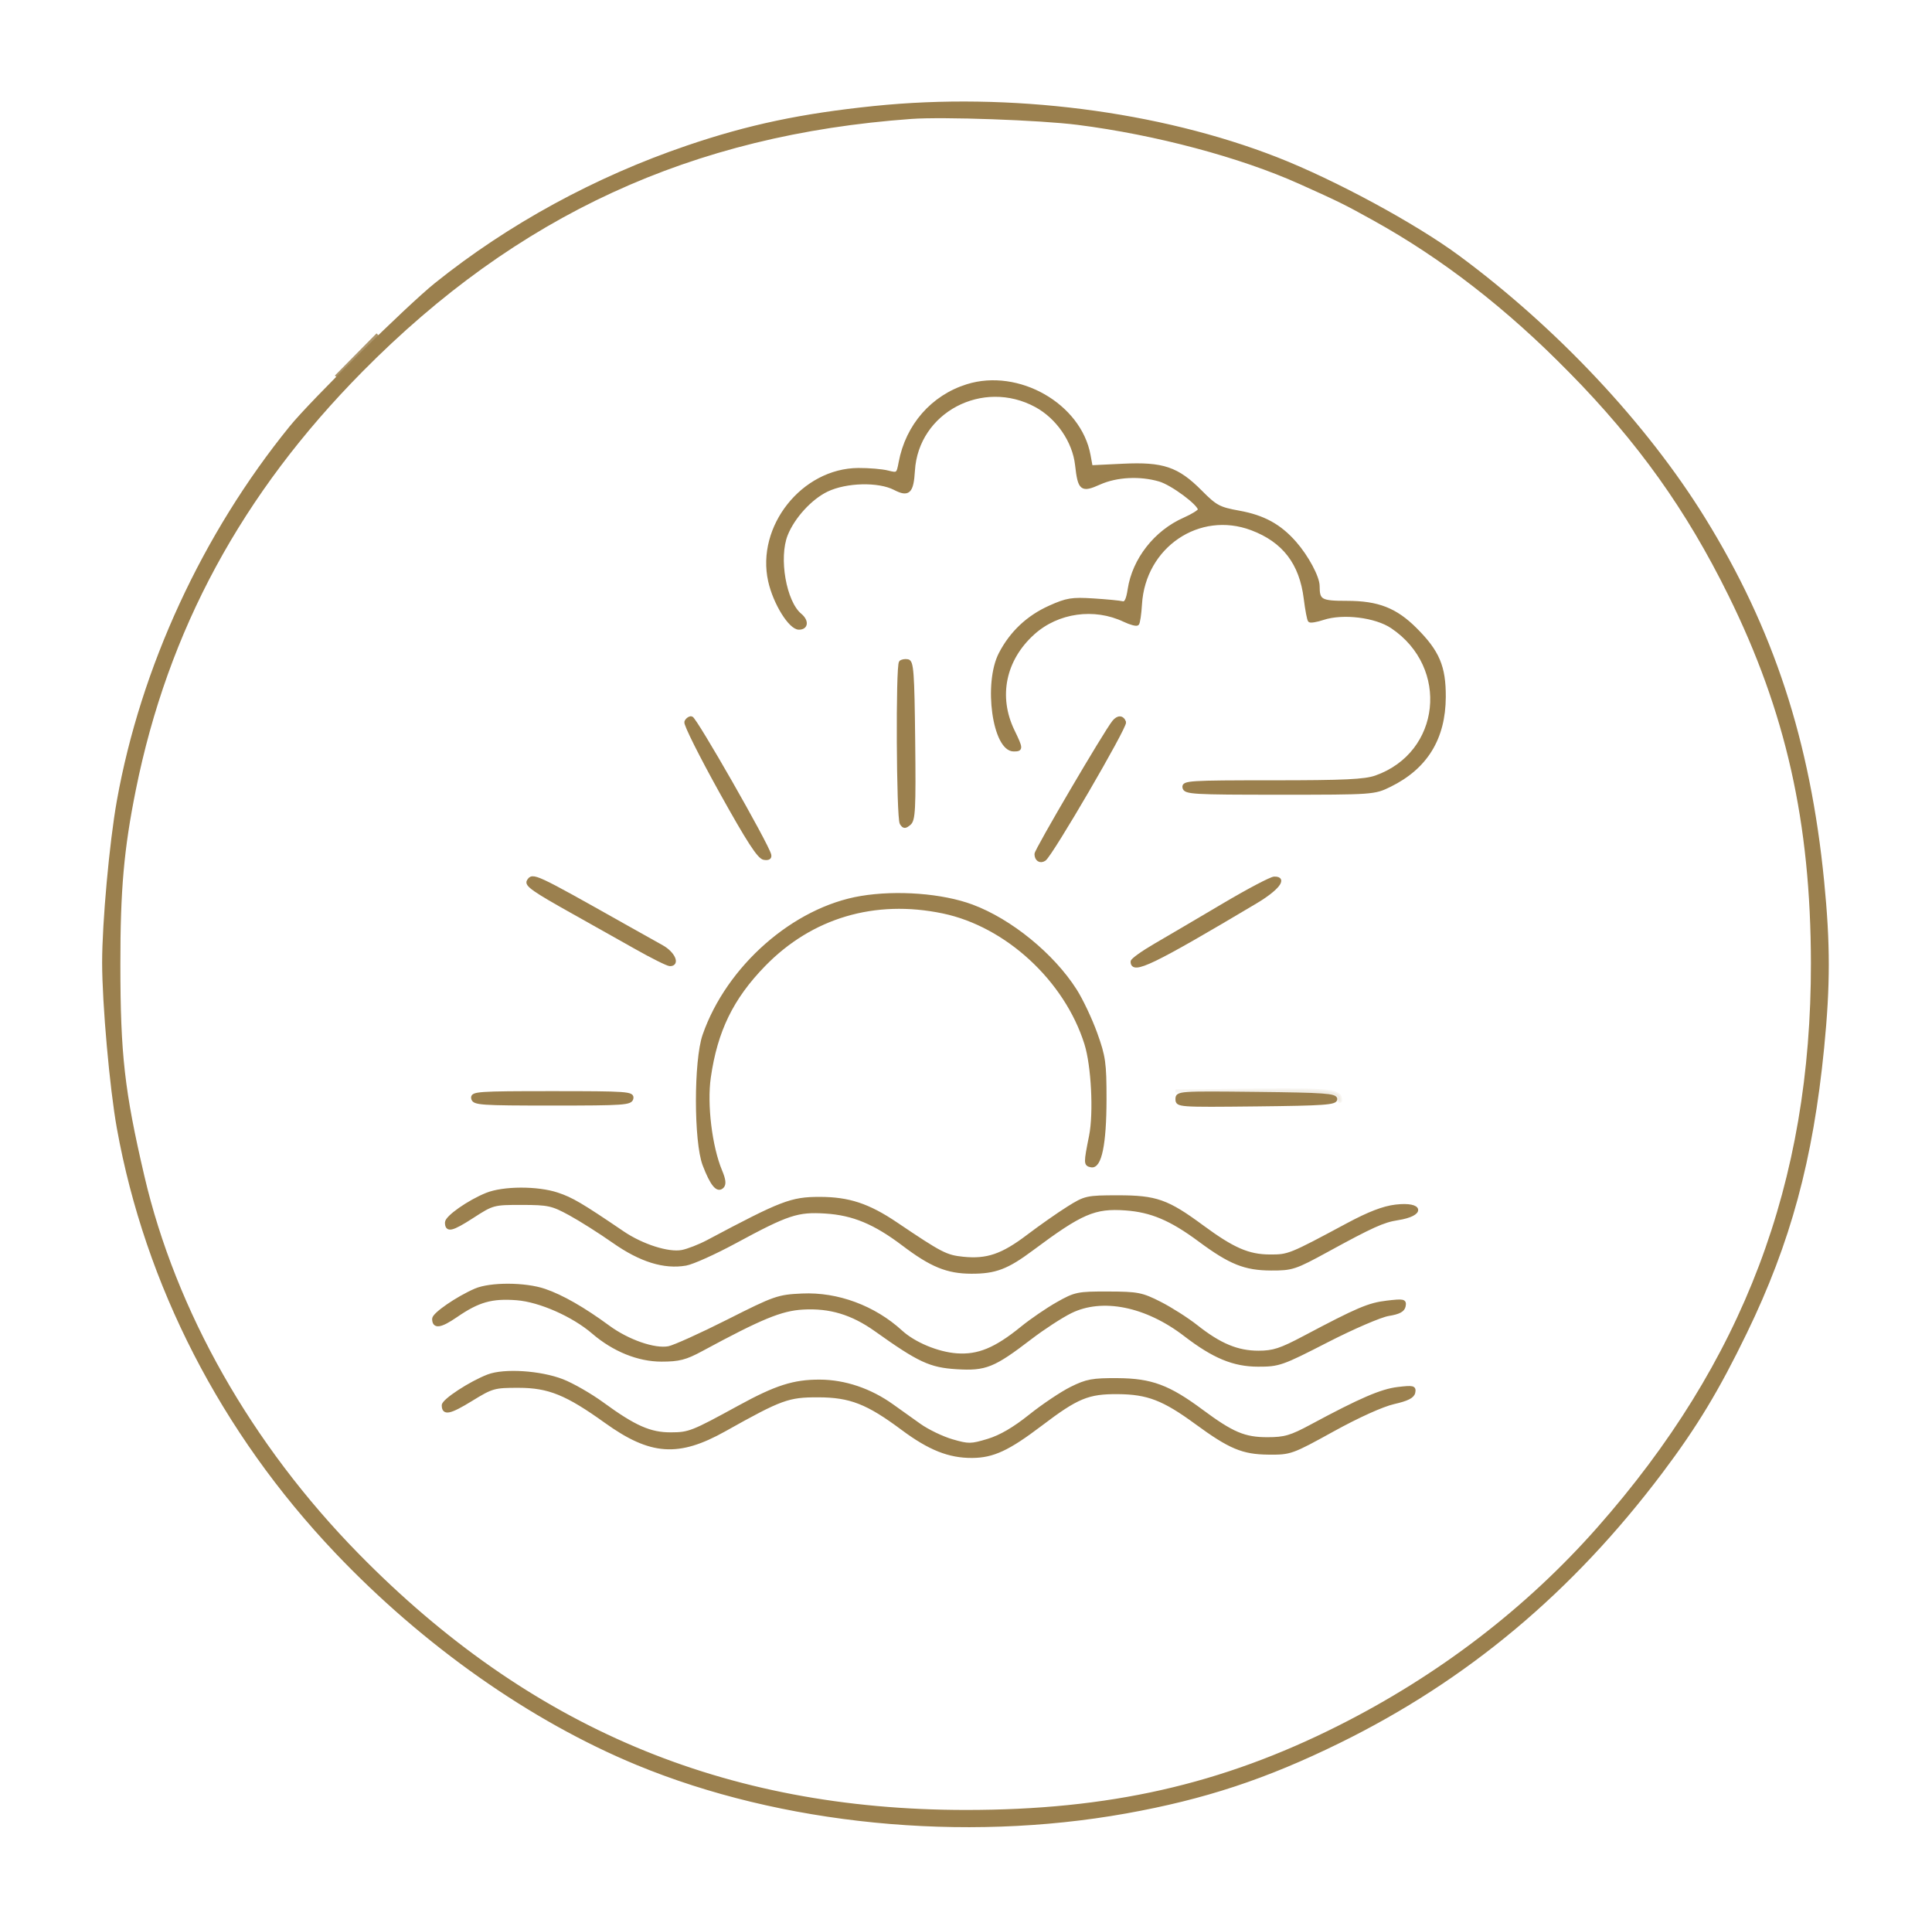 <svg width="804" height="803" viewBox="0 0 804 803" fill="none" xmlns="http://www.w3.org/2000/svg">
<path d="M363.833 44.765C333.555 47.879 311.535 52.532 286.071 61.197C247.927 74.179 211.906 93.829 181.441 118.272C169.783 127.627 129.83 167.021 121.079 177.789C84.815 222.417 59.189 277.929 49.273 333.333C46.199 350.503 43.166 383.909 43.17 400.52C43.175 417.596 46.303 452.812 49.283 469.333C61.025 534.455 92.538 595.737 139.941 645.628C176.638 684.251 221.09 715.532 265.166 733.749C325.139 758.539 400.746 766.029 468.499 753.895C501.138 748.049 526.662 739.635 557.166 724.664C610.198 698.636 653.949 662.02 691.302 612.405C705.702 593.276 714.793 578.227 726.379 554.328C744.541 516.869 753.841 482.553 758.446 436C761.027 409.909 761.027 392.757 758.446 366.667C752.673 308.305 737.421 261.801 708.958 215.777C684.861 176.812 647.539 137.019 606.933 106.992C588.754 93.551 555.241 75.42 531.247 66.044C482.159 46.864 420.119 38.979 363.833 44.765ZM448.499 51.288C481.077 55.436 516.283 64.817 541.095 75.964C557.603 83.379 559.663 84.396 571.833 91.143C600.547 107.06 627.375 127.871 653.553 154.531C682.225 183.732 702.31 211.859 719.822 247.333C743.842 295.993 754.189 342.037 754.277 400.667C754.415 492.269 726.102 567.057 665.166 636.045C635.361 669.789 598.887 697.692 557.166 718.664C508.403 743.176 461.451 753.783 401.833 753.753C301.162 753.704 219.797 719.359 148.745 646.921C104.054 601.361 72.558 545.809 59.398 489.333C51.166 454.009 49.446 438.837 49.425 401.333C49.406 370.189 50.901 353.276 55.846 328.655C69.239 261.968 100.102 204.988 150.351 154.172C214.891 88.904 287.615 55.421 379.166 48.824C392.477 47.864 432.898 49.301 448.499 51.288Z" fill="#9B804E" stroke="#9B804E" stroke-width="1.333"/>
<path d="M402.499 160.517C387.991 165.064 377.508 177.067 374.632 192.423C373.705 197.372 373.563 197.481 369.423 196.423C367.081 195.824 361.567 195.356 357.167 195.385C334.124 195.535 315.295 219.26 320.337 241.792C322.393 250.984 328.82 261.333 332.471 261.333C335.72 261.333 335.999 258.351 332.984 255.849C326.544 250.503 323.339 232.123 327.167 222.479C330.092 215.112 337.324 207.204 344.116 203.945C352.12 200.108 365.62 199.776 372.343 203.252C378.068 206.212 379.545 204.797 380.079 195.84C381.551 171.119 408.879 156.665 431.188 168.807C440.152 173.685 446.943 183.587 448.047 193.388C449.204 203.667 450.059 204.347 457.573 200.984C464.649 197.817 474.432 197.319 482.571 199.708C487.815 201.248 499.167 209.684 499.167 212.041C499.167 212.684 496.317 214.467 492.833 216.004C480.86 221.287 471.848 232.795 469.947 245.227C469.276 249.616 468.472 251.189 467.089 250.821C466.032 250.54 460.603 250.017 455.024 249.661C446.063 249.088 443.945 249.432 436.856 252.615C427.761 256.696 420.835 263.223 416.283 272C409.857 284.389 413.707 312 421.86 312C425.173 312 425.156 311.529 421.563 304.107C414.649 289.827 417.864 274.348 430.009 263.428C440.144 254.316 455.376 252.177 467.88 258.112C470.473 259.343 472.94 260.004 473.361 259.583C473.783 259.161 474.325 255.501 474.567 251.449C476.008 227.283 498.944 211.719 520.916 219.999C534.252 225.025 541.387 234.311 543.209 249.015C543.792 253.707 544.58 257.857 544.961 258.239C545.343 258.62 547.88 258.199 550.599 257.3C558.847 254.579 572.488 256.253 579.291 260.823C604.171 277.532 600.301 313.524 572.575 323.307C567.961 324.935 559.496 325.333 529.568 325.333C494.796 325.333 492.335 325.489 492.756 327.667C493.173 329.825 496.139 330 532.52 330C571.425 330 571.901 329.967 578.397 326.769C593.456 319.357 600.919 307.216 600.997 290C601.055 277.397 598.423 271.185 589.053 261.816C580.792 253.555 573.403 250.667 560.532 250.667C549.6 250.667 548.5 250.043 548.5 243.837C548.5 240.167 543.923 231.62 538.881 225.879C532.549 218.667 525.799 214.968 515.612 213.129C507.307 211.629 505.891 210.871 499.629 204.568C489.977 194.855 483.944 192.811 467.283 193.613L454.052 194.251L453.177 189.459C449.344 168.48 423.741 153.859 402.499 160.517Z" fill="#9B804E" stroke="#9B804E" stroke-width="1.333"/>
<path d="M203.139 572.518C195.775 575.339 184.5 582.71 184.5 584.703C184.5 588.386 187.129 587.856 196.035 582.38C204.775 577.006 205.625 576.766 215.833 576.778C228.387 576.792 235.841 579.818 252.14 591.511C270.841 604.93 282.297 605.724 301.549 594.94C325.091 581.754 327.98 580.699 340.5 580.734C353.86 580.771 360.997 583.554 375.568 594.41C386.756 602.744 394.953 606.012 404.532 605.959C413.241 605.91 419.559 602.972 433.167 592.647C448.273 581.184 452.777 579.322 465.167 579.41C477.644 579.499 484.24 582.04 497.833 591.995C511.821 602.238 517.159 604.476 527.833 604.578C536.984 604.664 537.509 604.476 554.669 595.006C565.156 589.218 575.311 584.634 580.003 583.568C585.659 582.284 587.964 581.115 588.303 579.36C588.725 577.175 588.063 577.014 581.731 577.764C574.857 578.578 566.129 582.347 545.833 593.264C537.197 597.91 534.689 598.646 527.447 598.655C517.856 598.668 512.832 596.543 500.059 587.067C486.313 576.87 479.1 574.186 465.167 574.086C454.676 574.011 452.244 574.458 445.833 577.64C441.8 579.643 434.079 584.819 428.673 589.144C422.035 594.458 416.368 597.759 411.203 599.323C404.097 601.474 403.041 601.486 396.188 599.494C392.133 598.315 386.063 595.398 382.697 593.01C379.332 590.62 374.212 586.971 371.319 584.898C362.139 578.318 351.537 574.734 341.148 574.699C330.329 574.662 322.977 577.01 307.651 585.398C288.087 596.104 286.796 596.614 279.167 596.64C270.536 596.672 264.039 593.804 250.748 584.096C245.751 580.447 238.251 576.132 234.081 574.508C224.865 570.919 209.835 569.952 203.139 572.518Z" fill="#9B804E" stroke="#9B804E" stroke-width="1.333"/>
<path d="M197.833 536.795C190.28 540.069 180.5 546.801 180.5 548.727C180.5 552.352 183.252 551.985 189.788 547.489C199.043 541.124 204.605 539.547 215.021 540.337C224.604 541.065 238.519 547.203 246.875 554.389C255.412 561.731 265.649 565.879 275.239 565.88C282.547 565.883 285.277 565.18 291.905 561.599C316.8 548.148 325.039 544.756 334.096 544.228C345.357 543.571 354.659 546.373 364.5 553.385C382.472 566.192 387.131 568.363 398.103 569.037C410.135 569.777 413.403 568.46 428.845 556.643C434.156 552.579 441.665 547.695 445.535 545.787C458.725 539.285 477.028 542.973 493.167 555.384C505.059 564.529 513.34 567.964 523.54 567.983C532.189 567.999 533.427 567.565 552.207 557.923C563.001 552.381 574.528 547.415 577.821 546.888C582.163 546.193 583.943 545.243 584.292 543.432C584.732 541.145 584.129 541.009 577.175 541.827C569.612 542.716 565.109 544.631 542.776 556.459C532.919 561.679 529.883 562.667 523.703 562.667C514.947 562.667 507.636 559.623 497.891 551.92C494.055 548.888 487.223 544.532 482.708 542.241C475.165 538.413 473.419 538.073 461.167 538.039C448.504 538.001 447.443 538.221 440.06 542.405C435.784 544.828 429.139 549.373 425.292 552.507C414.352 561.417 407.108 564.413 398.092 563.755C390.18 563.177 380.42 559.112 374.973 554.125C363.745 543.847 348.527 538.201 333.84 538.868C323.819 539.324 322.471 539.793 302.931 549.656C291.693 555.327 280.6 560.339 278.279 560.795C272.451 561.937 261.292 558.075 253.167 552.103C242.861 544.527 233.793 539.339 226.596 536.896C218.477 534.141 204.069 534.091 197.833 536.795Z" fill="#9B804E" stroke="#9B804E" stroke-width="1.333"/>
<path d="M202.501 496.963C195.034 499.984 185.834 506.438 185.834 508.652C185.834 512.244 188.01 511.754 196.549 506.236C205.045 500.746 205.338 500.667 217.167 500.681C228.19 500.693 229.819 501.051 237.167 505.058C241.567 507.456 249.763 512.647 255.381 516.591C266.566 524.444 276.405 527.504 285.414 525.934C288.211 525.446 297.401 521.315 305.834 516.754C327.821 504.863 331.87 503.523 343.561 504.273C355.099 505.015 364.041 508.742 376.01 517.802C387.585 526.563 394.221 529.27 404.21 529.304C414.163 529.339 419.059 527.486 429.406 519.768C449.999 504.407 455.481 502.044 468.378 502.968C479.099 503.735 487.301 507.203 499.131 515.974C511.958 525.482 518.069 527.936 529.009 527.971C537.697 527.999 538.933 527.59 552.342 520.26C570.949 510.088 575.654 507.962 581.569 507.054C592.607 505.36 591.933 500.563 580.839 501.867C575.711 502.47 569.711 504.778 560.686 509.619C536.75 522.458 536.257 522.658 528.501 522.632C519.495 522.603 513.139 519.838 500.277 510.354C485.757 499.646 481.078 497.999 465.202 498.008C452.271 498.018 451.594 498.168 444.501 502.62C440.467 505.151 432.967 510.408 427.834 514.304C417.151 522.41 410.775 524.595 400.802 523.574C393.661 522.842 391.654 521.806 372.946 509.187C361.358 501.371 353.173 498.667 341.093 498.667C329.314 498.667 325.382 500.179 294.589 516.552C291.095 518.41 286.233 520.304 283.782 520.764C278.119 521.827 267.161 518.327 259.167 512.902C241.843 501.143 237.958 498.854 231.93 496.851C223.638 494.095 209.454 494.149 202.501 496.963Z" fill="#9B804E" stroke="#9B804E" stroke-width="1.333"/>
<path d="M358.296 373.46C330.508 378.103 302.921 402.313 293.025 430.743C289.349 441.308 289.361 475.021 293.047 484.667C296.184 492.88 298.584 495.783 300.581 493.785C301.605 492.761 301.403 490.884 299.876 487.231C295.664 477.148 293.525 459.552 295.141 448.271C297.928 428.831 304.559 415.219 317.933 401.488C337.604 381.293 363.996 373.475 392.452 379.412C418.929 384.936 443.587 407.679 451.929 434.271C454.795 443.401 455.791 463.069 453.876 472.667C451.589 484.127 451.596 484.515 454.093 485.032C457.788 485.797 459.801 476.044 459.812 457.333C459.82 442.305 459.443 439.619 455.975 430C453.86 424.133 450.035 416.049 447.475 412.036C438.043 397.251 420.515 382.961 404.5 377.003C392.137 372.403 373.277 370.957 358.296 373.46Z" fill="#9B804E" stroke="#9B804E" stroke-width="1.333"/>
<path d="M374.768 275.509C373.376 276.901 373.676 340.354 375.085 342.581C376.094 344.177 376.65 344.201 378.421 342.732C380.278 341.19 380.501 336.837 380.189 308.169C379.881 279.798 379.554 275.314 377.768 274.972C376.632 274.753 375.282 274.994 374.768 275.509Z" fill="#9B804E" stroke="#9B804E" stroke-width="1.333"/>
<path d="M509.166 376.514C498.899 382.59 486.15 390.087 480.833 393.174C475.517 396.26 471.166 399.377 471.166 400.101C471.166 404.972 479.311 401.046 522.499 375.358C531.647 369.916 535.274 365.264 530.263 365.399C528.926 365.435 519.433 370.436 509.166 376.514Z" fill="#9B804E" stroke="#9B804E" stroke-width="1.333"/>
<path d="M463.465 300.334C460.046 304.516 431.166 353.698 431.166 355.335C431.166 357.663 432.882 358.766 434.658 357.579C437.418 355.735 468.61 302.214 467.942 300.47C467.077 298.215 465.241 298.159 463.465 300.334Z" fill="#9B804E" stroke="#9B804E" stroke-width="1.333"/>
<path d="M219.884 366.584C218.891 368.192 222.166 370.483 238.5 379.603C245.834 383.697 257.515 390.261 264.459 394.191C271.403 398.119 277.852 401.333 278.792 401.333C282.399 401.333 280.276 396.555 275.49 393.9C272.746 392.379 265.7 388.432 259.834 385.129C222.148 363.913 221.672 363.692 219.884 366.584Z" fill="#9B804E" stroke="#9B804E" stroke-width="1.333"/>
<path d="M285.456 300.395C285.091 301.344 291.615 314.395 299.952 329.395C311.372 349.94 315.805 356.776 317.924 357.108C319.808 357.404 320.588 356.929 320.285 355.669C319.232 351.287 289.163 298.667 287.711 298.667C286.835 298.667 285.82 299.444 285.456 300.395Z" fill="#9B804E" stroke="#9B804E" stroke-width="1.333"/>
<path d="M489.834 457.333C489.834 459.998 490.417 460.04 522.834 459.689C551.119 459.384 555.834 459.048 555.834 457.333C555.834 455.618 551.119 455.282 522.834 454.977C490.417 454.626 489.834 454.668 489.834 457.333Z" fill="#9B804E" stroke="#9B804E" stroke-width="1.333"/>
<path d="M196.753 457C197.167 459.147 199.817 459.333 229.833 459.333C259.849 459.333 262.5 459.147 262.913 457C263.331 454.828 261.048 454.667 229.833 454.667C198.619 454.667 196.336 454.828 196.753 457Z" fill="#9B804E" stroke="#9B804E" stroke-width="1.333"/>
<path d="M521.833 454.32C550.622 454.647 554.697 454.956 556.166 456.933C557.083 458.167 557.833 458.581 557.833 457.855C557.833 453.733 554.433 453.335 521.899 453.641L489.166 453.951L521.833 454.32Z" fill="#9B804E" fill-opacity="0.082" stroke="#9B804E" stroke-opacity="0.082" stroke-width="1.333"/>
<path d="M139.834 156.73L148.501 147.955L157.167 139.18" stroke="#9B804E" stroke-opacity="0.831" stroke-width="1.333"/>
<path d="M657.833 158.667L650.499 151.333L643.166 144" stroke="#9B804E" stroke-opacity="0.831" stroke-width="1.333"/>
</svg>
